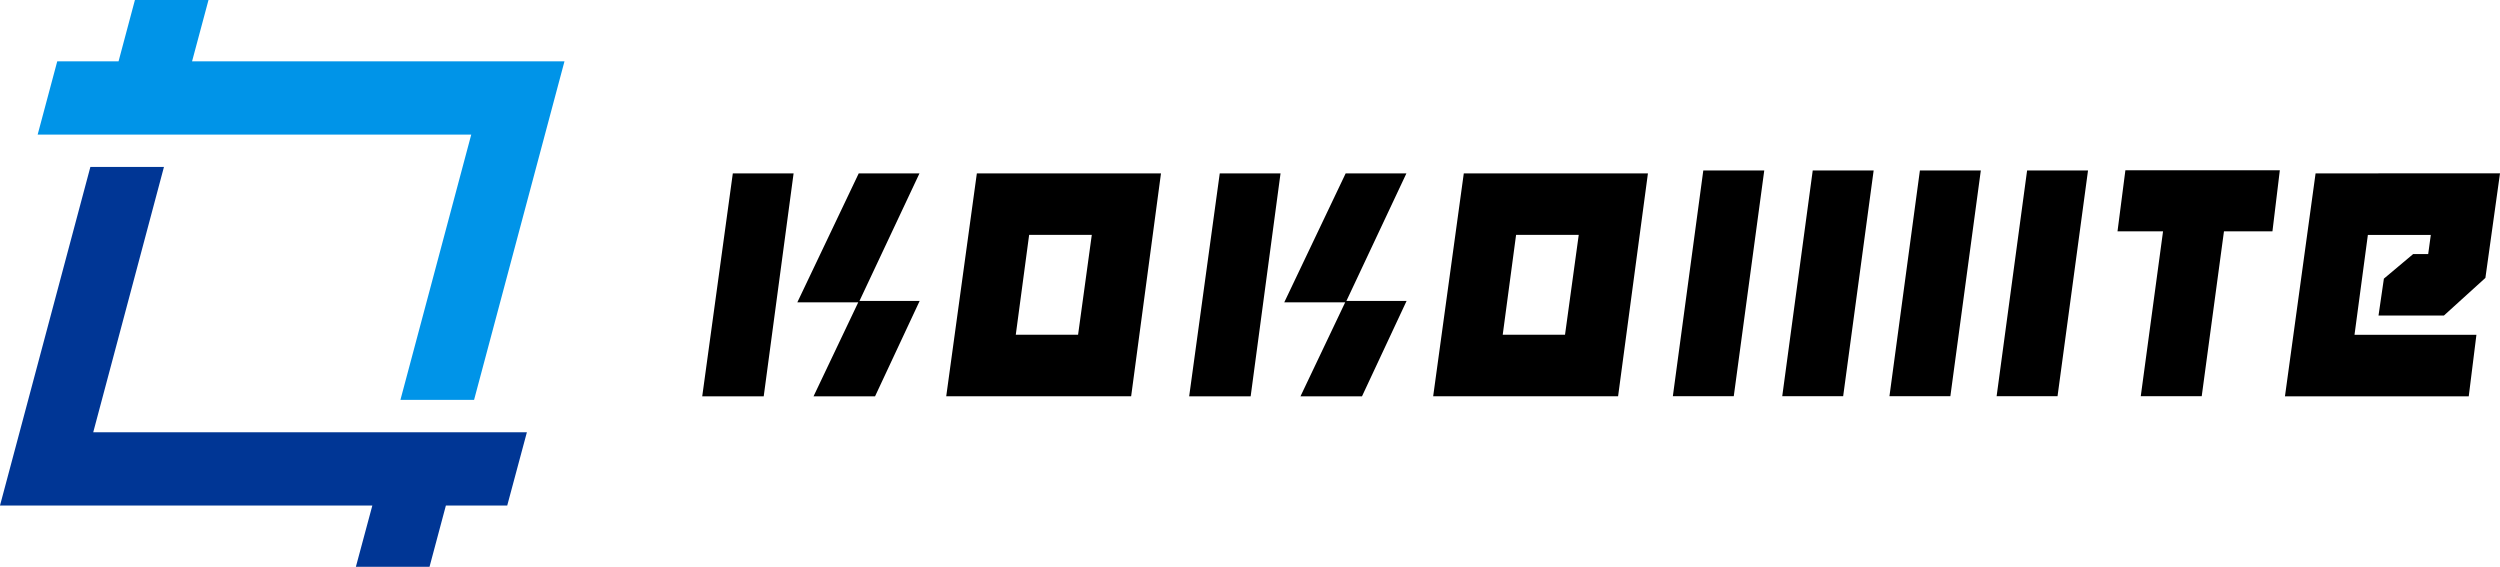 <?xml version="1.0" encoding="UTF-8"?>
<svg id="_レイヤー_1" data-name="レイヤー 1" xmlns="http://www.w3.org/2000/svg" viewBox="0 0 707.07 160.31">
  <defs>
    <style>
      .cls-1 {
        fill: #003695;
      }

      .cls-2 {
        fill: #0094e8;
      }
    </style>
  </defs>
  <g>
    <polygon class="cls-1" points="46.37 47.22 25.56 47.22 0 142.97 105.31 142.97 100.65 160.31 121.48 160.31 126.11 142.97 143.46 142.97 149.02 122.25 26.37 122.25 46.37 47.22"/>
    <polygon class="cls-2" points="54.32 17.35 58.97 0 38.16 0 33.53 17.35 16.19 17.35 10.65 38.07 133.28 38.07 113.25 113.1 134.08 113.1 159.65 17.35 54.32 17.35"/>
  </g>
  <g>
    <polygon points="473.13 112.05 490.36 112.05 498.98 48.22 481.74 48.22 473.13 112.05"/>
    <polygon points="504.07 112.05 521.3 112.05 529.92 48.22 512.69 48.22 504.07 112.05"/>
    <polygon points="534.39 112.05 551.62 112.05 560.23 48.22 543 48.22 534.39 112.05"/>
    <polygon points="564.7 112.05 581.93 112.05 590.55 48.22 573.32 48.22 564.7 112.05"/>
    <polygon points="598.89 65.43 611.77 65.43 605.47 112.05 622.71 112.05 629 65.43 642.71 65.43 644.8 48.15 601.12 48.15 598.89 65.43"/>
    <polygon points="682.5 71.86 674.23 78.81 672.71 89.25 691.2 89.25 702.94 78.6 707.07 49.02 654.91 49.04 646.25 112.09 698.23 112.09 700.4 94.69 665.92 94.69 669.7 66.44 687.5 66.44 686.76 71.86 682.5 71.86"/>
    <polygon points="397.77 49.04 380.59 49.04 363.23 85.5 380.46 85.5 367.81 112.09 385.21 112.09 397.82 85.12 380.8 85.12 397.77 49.04"/>
    <polygon points="336.33 112.09 353.72 112.09 362.17 49.04 344.98 49.04 336.33 112.09"/>
    <path d="m414,49.04l-8.66,63.04h52.3l8.44-63.04h-52.09Zm11.01,45.64l3.78-28.25h17.72l-3.88,28.25h-17.62Z"/>
    <polygon points="260.05 49.04 242.87 49.04 225.51 85.5 242.74 85.5 230.09 112.09 247.49 112.09 260.1 85.12 243.08 85.12 260.05 49.04"/>
    <polygon points="198.61 112.09 216 112.09 224.45 49.04 207.26 49.04 198.61 112.09"/>
    <path d="m276.28,49.04l-8.66,63.04h52.3l8.44-63.04h-52.09Zm11.01,45.64l3.78-28.25h17.72l-3.88,28.25h-17.62Z"/>
  </g>
</svg>